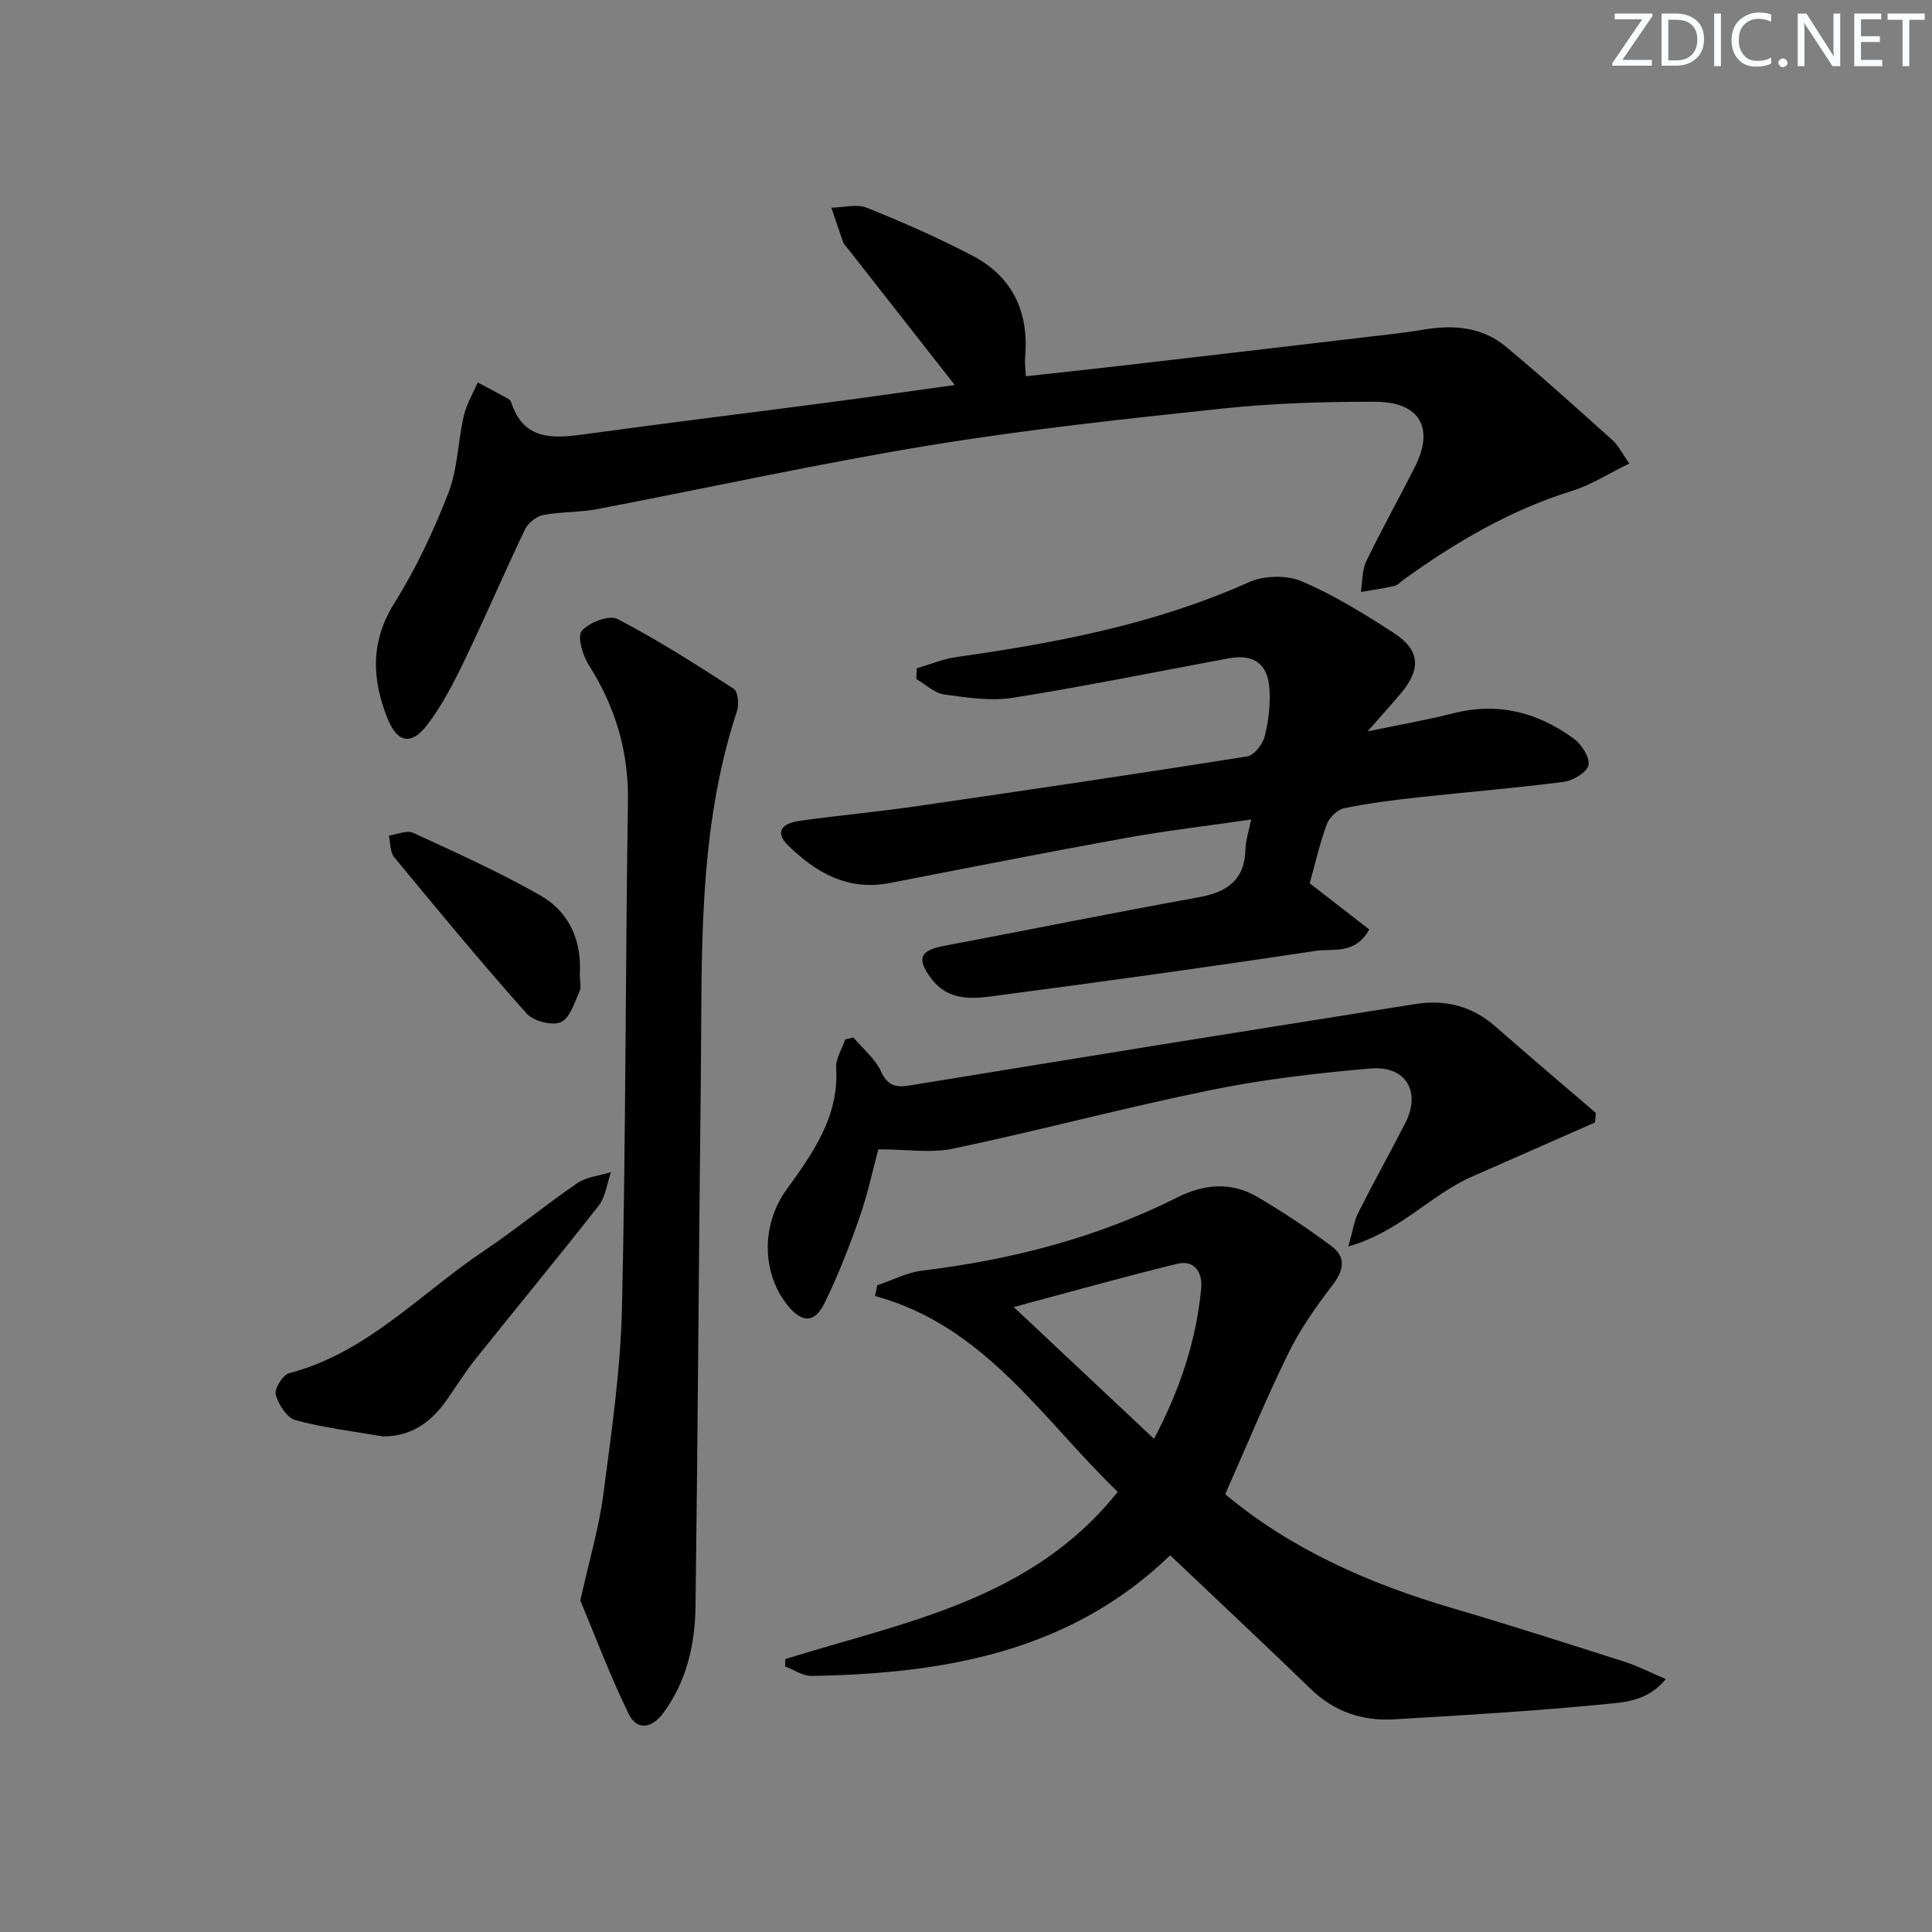 <svg enable-background="new 0 0 400 400" viewBox="0 0 400 400" xmlns="http://www.w3.org/2000/svg"><rect x="0" y="0" width="400" height="400" fill="#808080" stroke="none"/><g fill="#fafbfc"><path d="m342.2 3.2-6.3 9.2h6.1v1.2h-8.2v-.5l6.2-9.1h-5.7v-1.2h7.8v.4z"/><path d="m344 13.7v-10.9h3.1c1.6 0 3 .5 4.1 1.4 1.1 1 1.6 2.2 1.6 3.9s-.5 3-1.6 4-2.5 1.5-4.2 1.5h-3zm1.4-9.6v8.4h1.6c1.4 0 2.5-.4 3.2-1.1.8-.8 1.2-1.8 1.2-3.2s-.4-2.4-1.2-3.1-1.8-1-3.1-1z"/><path d="m356.3 2.8v10.9h-1.4v-10.9z"/><path d="m366.6 13.2c-.8.4-1.8.6-3 .6-1.6 0-2.8-.5-3.7-1.5s-1.4-2.3-1.4-3.9c0-1.7.5-3.2 1.6-4.2s2.4-1.6 4-1.6c1 0 1.9.1 2.6.4v1.5c-.8-.4-1.6-.6-2.6-.6-1.2 0-2.2.4-3 1.2s-1.1 1.9-1.1 3.3c0 1.3.4 2.3 1.1 3.1s1.6 1.1 2.8 1.1c1.1 0 2-.2 2.8-.7v1.3z"/><path d="m368.2 13c0-.3.1-.5.3-.6.2-.2.4-.3.6-.3.3 0 .5.1.7.3s.3.4.3.6-.1.5-.3.6c-.2.2-.4.3-.7.3s-.5-.1-.6-.3c-.2-.2-.3-.4-.3-.6z"/><path d="m381.1 13.7h-1.7l-5.5-8.4c-.2-.2-.3-.5-.4-.7 0 .2.1.8.1 1.5v7.6h-1.4v-10.9h1.8l5.3 8.3c.3.4.4.6.4.8 0-.3-.1-.8-.1-1.6v-7.5h1.4v10.9z"/><path d="m389.7 13.7h-5.8v-10.9h5.6v1.2h-4.2v3.5h3.9v1.2h-3.9v3.7h4.4z"/><path d="m398.4 4.1h-3.1v9.6h-1.4v-9.6h-3.1v-1.3h7.7v1.3z"/></g><path d="m162.59 343.49c24.65-7.69 50.97-12.17 68.82-34.62-15.71-15.15-27.43-34.3-50.24-40.55.15-.74.3-1.47.45-2.21 3.1-1.04 6.13-2.65 9.31-3.04 18.43-2.25 36.18-6.78 52.82-15.16 5.6-2.82 11.23-3.26 16.65-.06 5.27 3.11 10.4 6.51 15.3 10.17 3.13 2.34 2.47 5.08.11 8.15-3.39 4.41-6.65 9.07-9.09 14.05-4.65 9.48-8.67 19.26-13.05 29.14 13.43 11.27 29.66 18.5 47.02 23.59 11.92 3.5 23.75 7.3 35.58 11.07 2.76.88 5.36 2.23 8.62 3.61-3.82 4.69-8.78 4.82-13.06 5.24-14.38 1.39-28.81 2.26-43.23 3.1-6.53.38-12.35-1.57-17.23-6.29-9.54-9.25-19.25-18.32-29.1-27.68-20.62 19.98-46.76 24.53-74.22 24.98-1.82.03-3.67-1.28-5.5-1.96.01-.52.03-1.03.04-1.53zm76.34-45.59c5.49-10.44 8.74-20.46 9.76-31.14.31-3.23-1.32-5.99-4.97-5.1-11.16 2.72-22.22 5.84-33.84 8.95 9.84 9.24 19.13 17.97 29.05 27.29z" fill="#010102"/><path d="m197.67 79.71c-7.64-9.75-14.91-19.02-22.17-28.29-.31-.39-.74-.74-.9-1.19-.86-2.4-1.65-4.82-2.47-7.23 2.47-.04 5.24-.83 7.36.02 7.37 2.95 14.66 6.18 21.71 9.84 8.43 4.37 11.87 11.7 11.04 21.11-.1 1.12.08 2.26.15 3.93 7.02-.77 13.73-1.48 20.43-2.26 16.34-1.89 32.67-3.8 49-5.73 4.29-.51 8.59-.94 12.85-1.66 6.18-1.04 12.14-.6 17.06 3.49 7.55 6.26 14.83 12.86 22.14 19.41 1.18 1.06 1.92 2.63 3.46 4.82-4.28 2.08-7.92 4.44-11.91 5.68-12.74 3.96-23.99 10.59-34.72 18.28-.68.49-1.3 1.22-2.05 1.39-2.27.53-4.59.84-6.89 1.24.34-2.13.21-4.49 1.11-6.35 3.17-6.59 6.75-12.97 10.05-19.5 4.11-8.11 1.07-13.51-8.23-13.53-10.47-.02-21 .29-31.4 1.39-20.31 2.15-40.65 4.33-60.79 7.63-23.06 3.78-45.91 8.83-68.88 13.21-3.67.7-7.51.52-11.18 1.23-1.41.27-3.11 1.64-3.74 2.95-4.3 9-8.22 18.18-12.54 27.16-2.22 4.61-4.61 9.27-7.7 13.31-3.35 4.39-6.24 3.7-8.26-1.4-3.23-8.12-3.53-15.82 1.45-23.79 4.47-7.14 8.11-14.91 11.17-22.77 1.94-4.97 1.97-10.66 3.19-15.95.56-2.42 1.9-4.66 2.89-6.98 2.09 1.11 4.18 2.22 6.26 3.36.28.15.57.44.67.73 2.51 7.82 8.44 7.58 14.96 6.68 16.79-2.31 33.61-4.36 50.41-6.57 8.7-1.14 17.39-2.4 26.47-3.66z" fill="#010102"/><path d="m189.81 138.36c2.72-.79 5.4-1.92 8.18-2.32 20.78-2.94 41.25-6.83 60.6-15.51 3.11-1.39 7.8-1.5 10.9-.18 6.68 2.84 12.97 6.74 19.09 10.71 5.46 3.54 5.68 7.47 1.43 12.52-1.9 2.26-3.89 4.44-6.88 7.85 6.93-1.45 12.4-2.38 17.75-3.75 9.23-2.36 17.49-.21 24.94 5.24 1.62 1.18 3.37 3.88 3.06 5.49-.29 1.47-3.18 3.21-5.11 3.46-10.04 1.31-20.15 2.11-30.22 3.22-5.12.56-10.24 1.21-15.28 2.25-1.4.29-3.06 1.93-3.57 3.32-1.48 4.02-2.43 8.24-3.54 12.21 4.25 3.3 8.24 6.4 12.33 9.57-2.96 5.31-7.59 3.89-11.14 4.43-21.48 3.25-43 6.24-64.54 9.07-5.31.7-11.08 1.99-15.13-3.51-2.94-3.99-2.17-5.67 2.71-6.59 17.59-3.31 35.14-6.89 52.76-10.06 5.96-1.07 9.57-3.6 9.71-10.03.04-1.76.66-3.51 1.18-6.08-8.99 1.31-17.53 2.3-25.96 3.82-16.32 2.95-32.59 6.17-48.87 9.33-8.62 1.67-15.23-2.1-21.04-7.78-2.6-2.55-1.68-4.53 2.4-5.1 8.06-1.12 16.17-1.86 24.22-3.03 22.83-3.31 45.65-6.69 68.43-10.3 1.43-.23 3.19-2.5 3.61-4.12.81-3.17 1.21-6.57 1-9.83-.34-5.31-3.3-7.31-8.5-6.35-14.85 2.75-29.65 5.78-44.55 8.15-4.63.73-9.58-.01-14.3-.68-2.03-.29-3.85-2.08-5.76-3.19.03-.74.06-1.48.09-2.23z" fill="#010102"/><path d="m120.15 331.37c1.86-8.36 3.86-15.08 4.76-21.95 1.68-12.83 3.56-25.71 3.86-38.61.81-34.95.7-69.93 1.24-104.89.16-10.39-2.62-19.59-8.13-28.27-1.26-1.99-2.41-5.9-1.42-7.05 1.51-1.75 5.67-3.33 7.39-2.44 8.3 4.31 16.22 9.37 24.08 14.46.87.57 1.11 3.2.67 4.55-8.31 25.13-7.21 51.17-7.51 77.06-.42 36.13-.61 72.26-1.09 108.38-.1 7.88-1.84 15.48-6.67 22.05-2.35 3.2-5.46 3.68-7.15.22-3.89-7.97-7.02-16.32-10.03-23.51z" fill="#010102"/><path d="m176.68 214.79c1.98 2.35 4.55 4.43 5.77 7.13 1.4 3.06 3.31 3.24 5.93 2.81 17.36-2.83 34.72-5.67 52.08-8.47 17.53-2.82 35.06-5.6 52.59-8.39 6.29-1 11.82.47 16.66 4.74 6.84 6.01 13.79 11.89 20.7 17.82-.06.65-.12 1.31-.18 1.96-8.51 3.75-17.01 7.51-25.52 11.24-8.47 3.71-14.84 11.37-25.56 14.45.98-3.41 1.22-5.34 2.05-6.98 3.15-6.23 6.54-12.33 9.73-18.54 3.35-6.5.19-11.97-7.19-11.34-11.06.95-22.17 2.24-33.04 4.46-17.85 3.64-35.47 8.36-53.29 12.12-4.71.99-9.81.15-15.56.15-1.11 4.12-2.16 9.13-3.83 13.92-2.13 6.09-4.47 12.14-7.31 17.93-2.06 4.21-4.69 4.12-7.63.47-5.46-6.77-5.42-16.76-.31-23.87 5.44-7.56 10.96-15.13 10.35-25.3-.12-1.92 1.21-3.93 1.87-5.9.57-.14 1.13-.28 1.69-.41z" fill="#010102"/><path d="m79.26 297.4c-6.05-1.06-12.18-1.77-18.08-3.37-1.78-.48-3.53-3.24-4.09-5.29-.33-1.19 1.46-4.09 2.77-4.43 16.1-4.21 27.1-16.46 40.25-25.27 6.63-4.44 12.8-9.57 19.39-14.07 1.95-1.33 4.64-1.56 6.99-2.3-.81 2.33-1.09 5.08-2.53 6.93-8.4 10.75-17.12 21.26-25.63 31.93-2.28 2.85-4.16 6.02-6.32 8.97-3.14 4.24-7.15 6.91-12.75 6.9z" fill="#010102"/><path d="m120.04 201.78c0 1.24.37 2.58-.07 3.54-1.06 2.31-2.03 5.57-3.9 6.33-1.86.76-5.66-.26-7.09-1.86-9.38-10.55-18.39-21.43-27.37-32.32-.88-1.07-.76-2.96-1.11-4.47 1.7-.23 3.73-1.18 5.04-.57 8.87 4.08 17.81 8.11 26.29 12.93 6.04 3.43 8.66 9.42 8.21 16.42z" fill="#010102"/></svg>